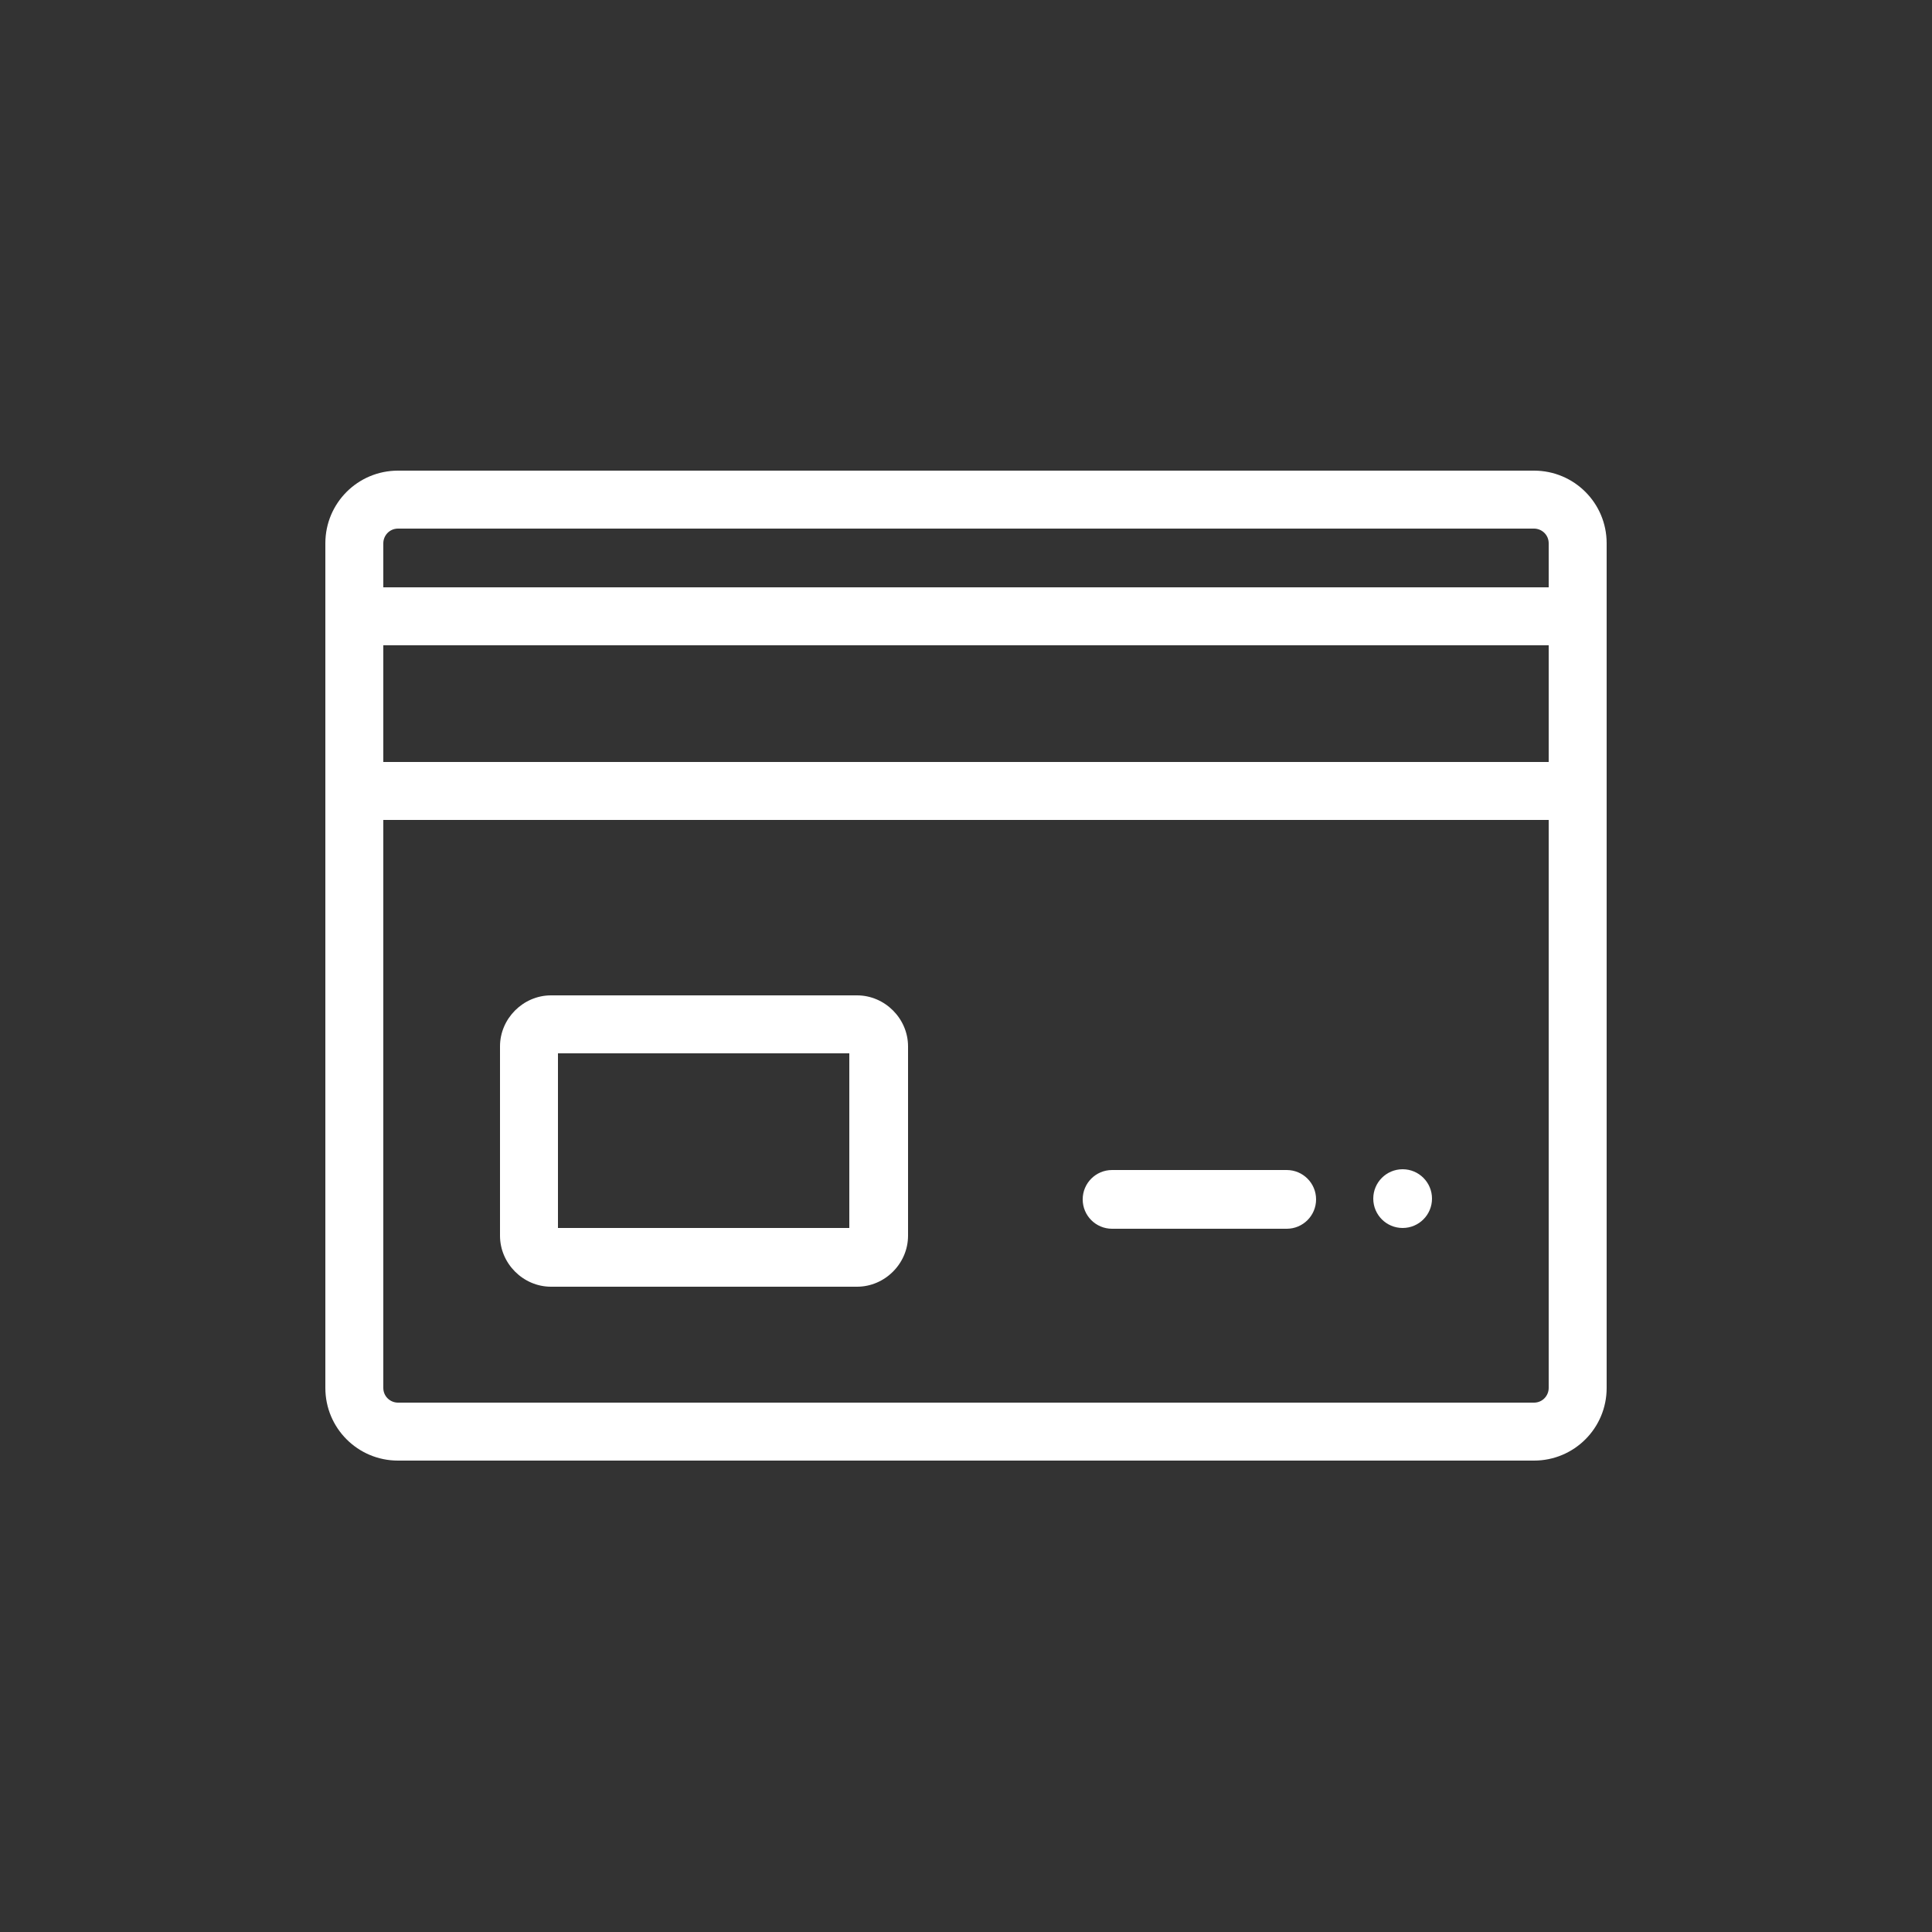 <?xml version="1.0" encoding="UTF-8"?>
<svg id="_图层_1" data-name="图层 1" xmlns="http://www.w3.org/2000/svg" viewBox="0 0 25 25">
  <rect x="0" y="0" width="25" height="25" fill="#333333" stroke="none"/>
  <defs>
    <style>
      .cls-1 {
        fill: #fff;
        stroke-width: 0px;
      }
    </style>
  </defs>
  <path class="cls-1" d="m19.85,6.09H5.15c-.52,0-.94.42-.94.94v10.93c0,.52.42.94.94.94h14.7c.52,0,.94-.42.94-.94V7.03c0-.52-.42-.94-.94-.94Zm.19,11.87c0,.1-.08.19-.19.19H5.15c-.1,0-.19-.08-.19-.19h0v-7.35h15.08v7.35Zm0-8.1H4.96v-1.51h15.08v1.51Zm0-2.26H4.96v-.57c0-.1.08-.19.19-.19h14.7c.1,0,.19.08.19.19h0v.57Zm-6.03,7.92c0-.21.17-.38.38-.38h2.26c.21,0,.38.17.38.38s-.17.38-.38.38h-2.26c-.21,0-.38-.17-.38-.38h0Zm-6.88,1.13h3.96c.36,0,.66-.3.66-.66v-2.45c0-.36-.3-.66-.66-.66h-3.96c-.36,0-.66.3-.66.66v2.45c0,.36.3.66.66.66Zm.09-3.02h3.77v2.26h-3.77v-2.26Zm10.55,1.88c0-.21.17-.38.38-.38.21,0,.38.17.38.38,0,.21-.17.38-.38.38h0c-.21,0-.38-.17-.38-.38Z"/>
</svg>